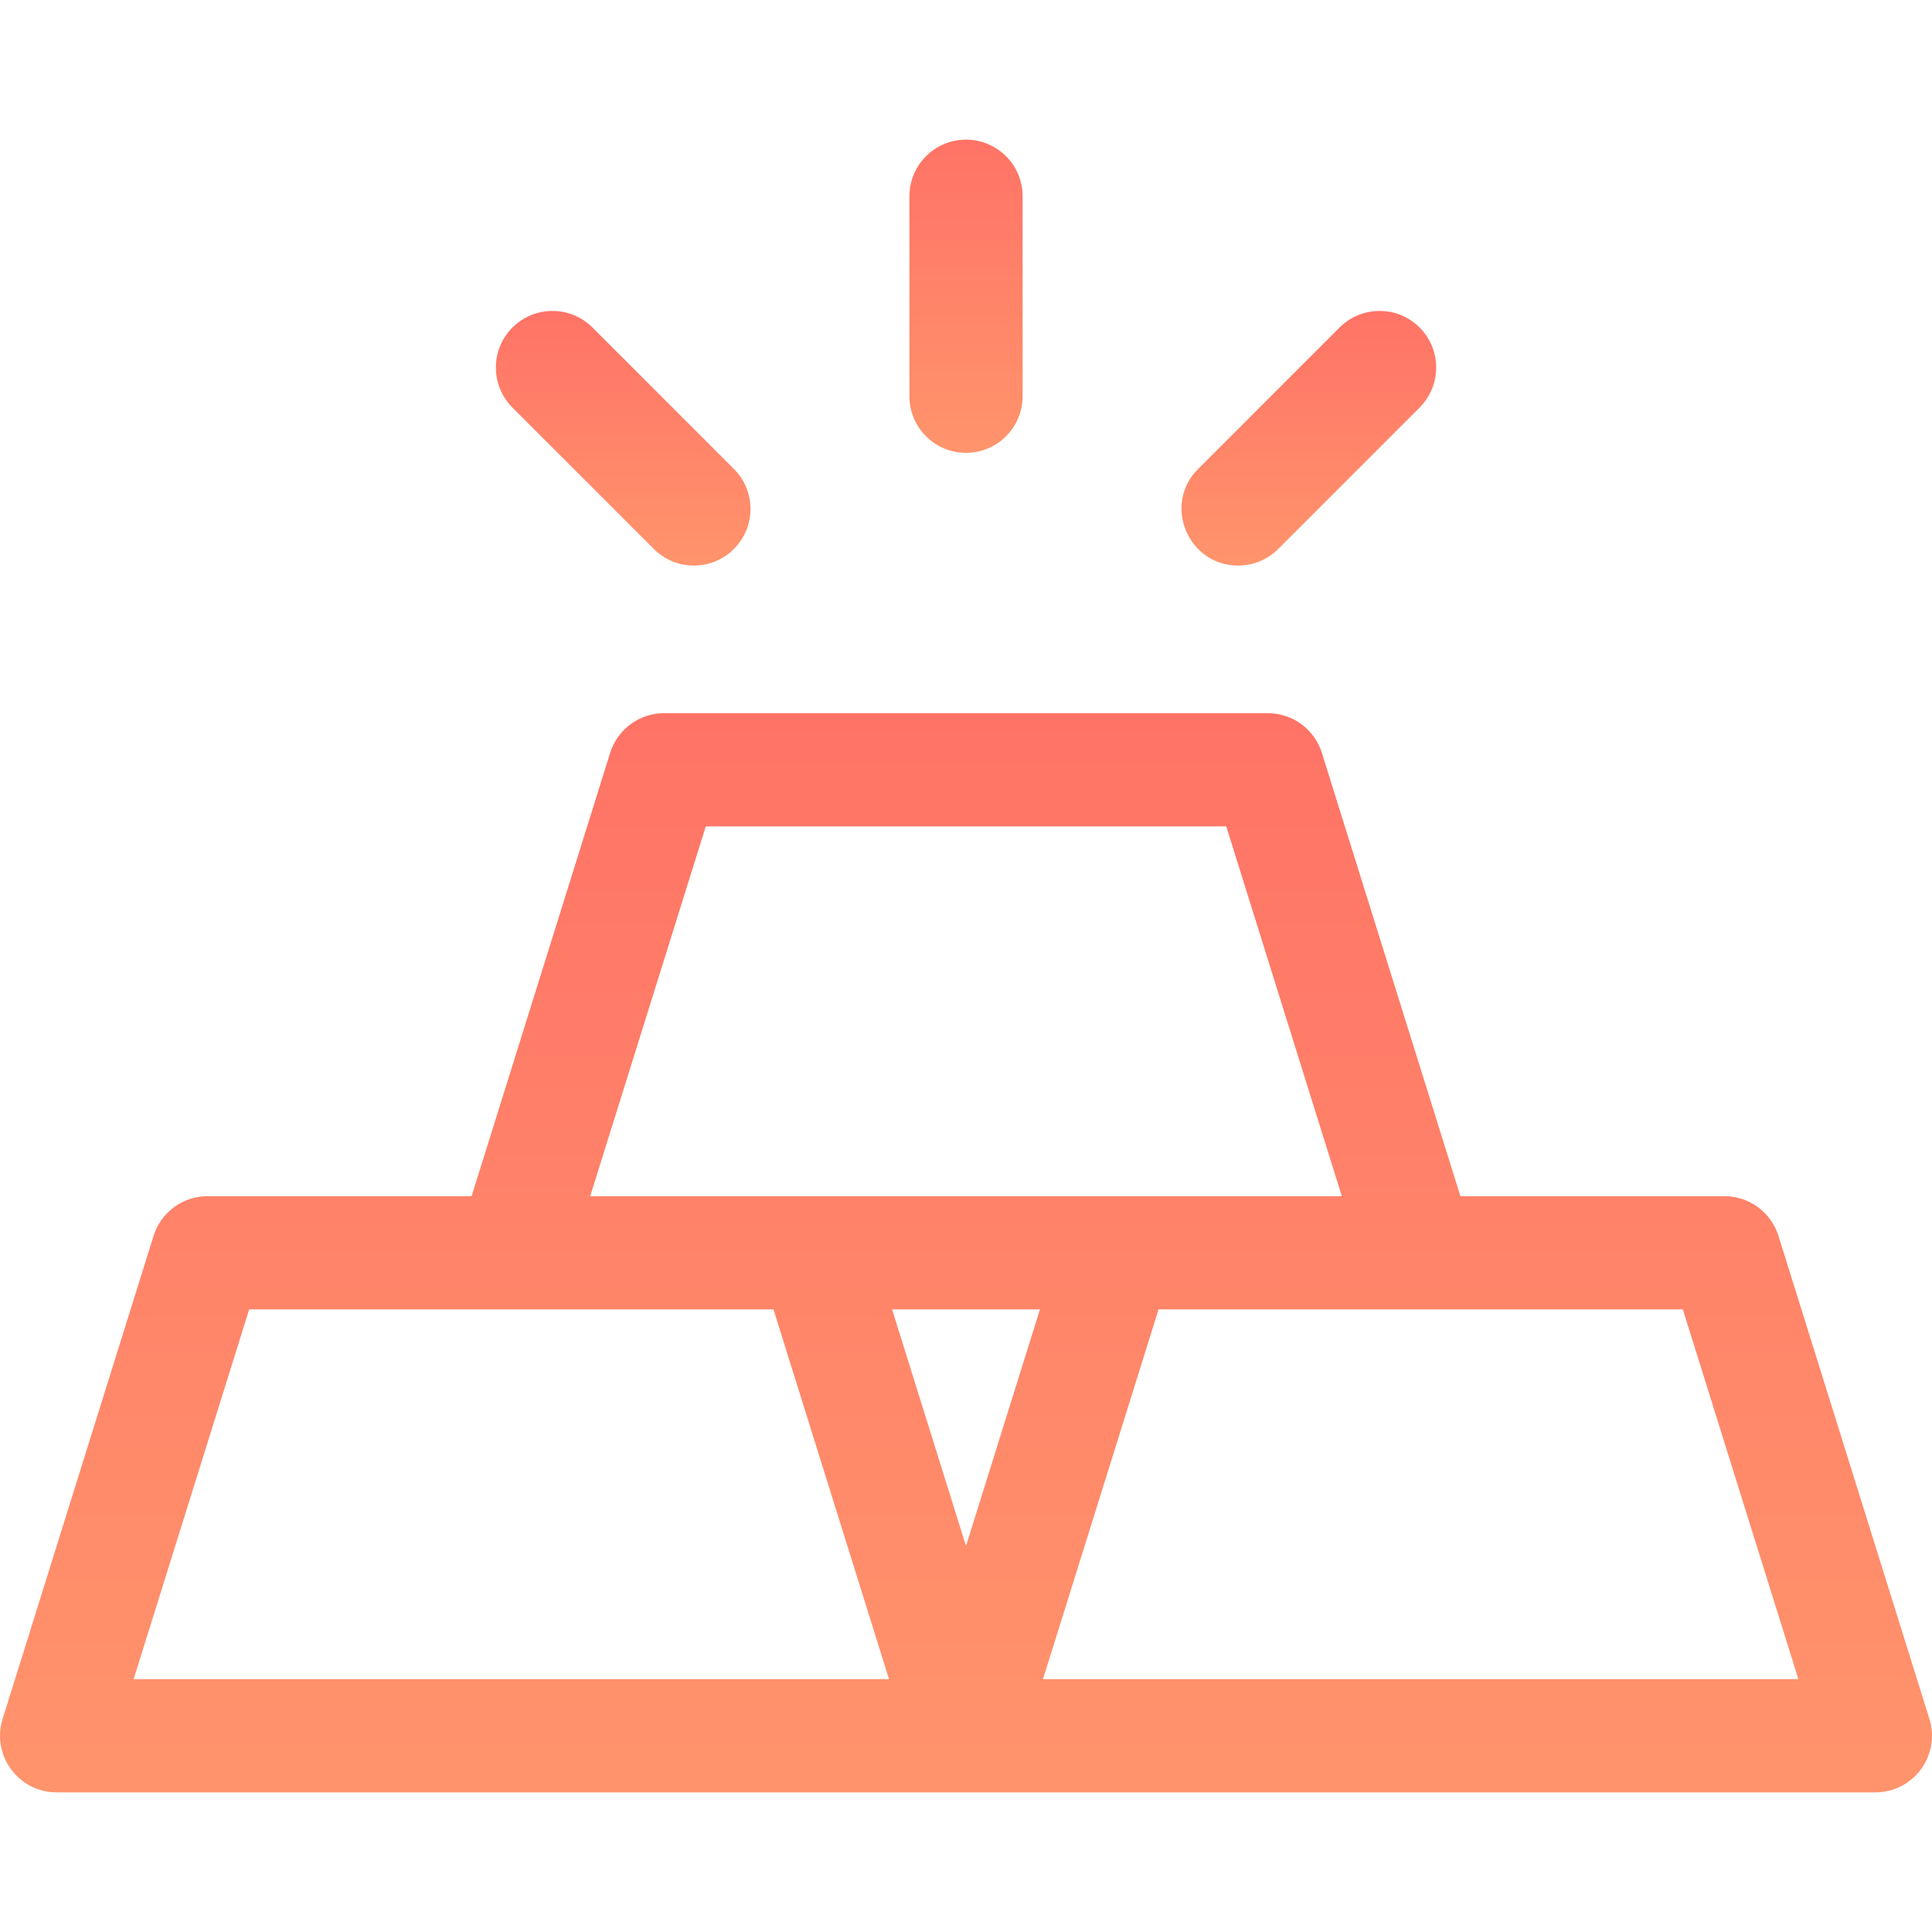 <svg width="72" height="72" viewBox="0 0 72 72" fill="none" xmlns="http://www.w3.org/2000/svg">
<g clip-path="url(#clip0)">
<path d="M36 16.876C37.165 16.876 38.11 15.931 38.11 14.766V7.314C38.11 6.149 37.165 5.204 36 5.204C34.836 5.204 33.891 6.149 33.891 7.314V14.766C33.891 15.931 34.836 16.876 36 16.876Z" fill="url(#paint0_linear)"/>
<path d="M24.367 20.459C25.19 21.283 26.526 21.283 27.35 20.459C28.174 19.635 28.174 18.3 27.35 17.476L22.08 12.206C21.256 11.382 19.921 11.382 19.097 12.206C18.273 13.03 18.273 14.365 19.097 15.189L24.367 20.459Z" fill="url(#paint1_linear)"/>
<path d="M46.142 21.077C46.682 21.077 47.222 20.871 47.634 20.459L52.904 15.189C53.728 14.365 53.728 13.03 52.904 12.206C52.08 11.382 50.745 11.382 49.921 12.206L44.651 17.476C43.318 18.808 44.28 21.077 46.142 21.077Z" fill="url(#paint2_linear)"/>
<path d="M71.903 64.057L66.278 46.058C66.003 45.177 65.187 44.578 64.265 44.578H54.425L49.263 28.059C48.988 27.178 48.172 26.578 47.25 26.578H24.751C23.828 26.578 23.013 27.178 22.738 28.059L17.575 44.578H7.736C6.813 44.578 5.998 45.177 5.723 46.058L0.098 64.057C-0.326 65.412 0.687 66.796 2.111 66.796H69.89C71.309 66.796 72.328 65.417 71.903 64.057ZM26.302 30.797H45.699L50.006 44.578C46.67 44.578 25.331 44.578 21.995 44.578L26.302 30.797ZM36 57.615L33.245 48.797H38.756L36 57.615ZM4.98 62.577L9.287 48.796H28.825L33.131 62.577H4.98ZM38.869 62.577L43.176 48.796H62.714L67.02 62.577H38.869Z" fill="url(#paint3_linear)"/>
</g>
<defs>
<linearGradient id="paint0_linear" x1="36" y1="5.204" x2="36" y2="16.876" gradientUnits="userSpaceOnUse">
<stop stop-color="#FF7366"/>
<stop offset="1" stop-color="#FF946C"/>
</linearGradient>
<linearGradient id="paint1_linear" x1="23.223" y1="11.588" x2="23.223" y2="21.077" gradientUnits="userSpaceOnUse">
<stop stop-color="#FF7366"/>
<stop offset="1" stop-color="#FF946C"/>
</linearGradient>
<linearGradient id="paint2_linear" x1="48.776" y1="11.588" x2="48.776" y2="21.077" gradientUnits="userSpaceOnUse">
<stop stop-color="#FF7366"/>
<stop offset="1" stop-color="#FF946C"/>
</linearGradient>
<linearGradient id="paint3_linear" x1="36" y1="26.578" x2="36" y2="66.796" gradientUnits="userSpaceOnUse">
<stop stop-color="#FF7366"/>
<stop offset="1" stop-color="#FF946C"/>
</linearGradient>
<clipPath id="clip0">
<rect width="72" height="72" fill="white"/>
</clipPath>
</defs>
</svg>
